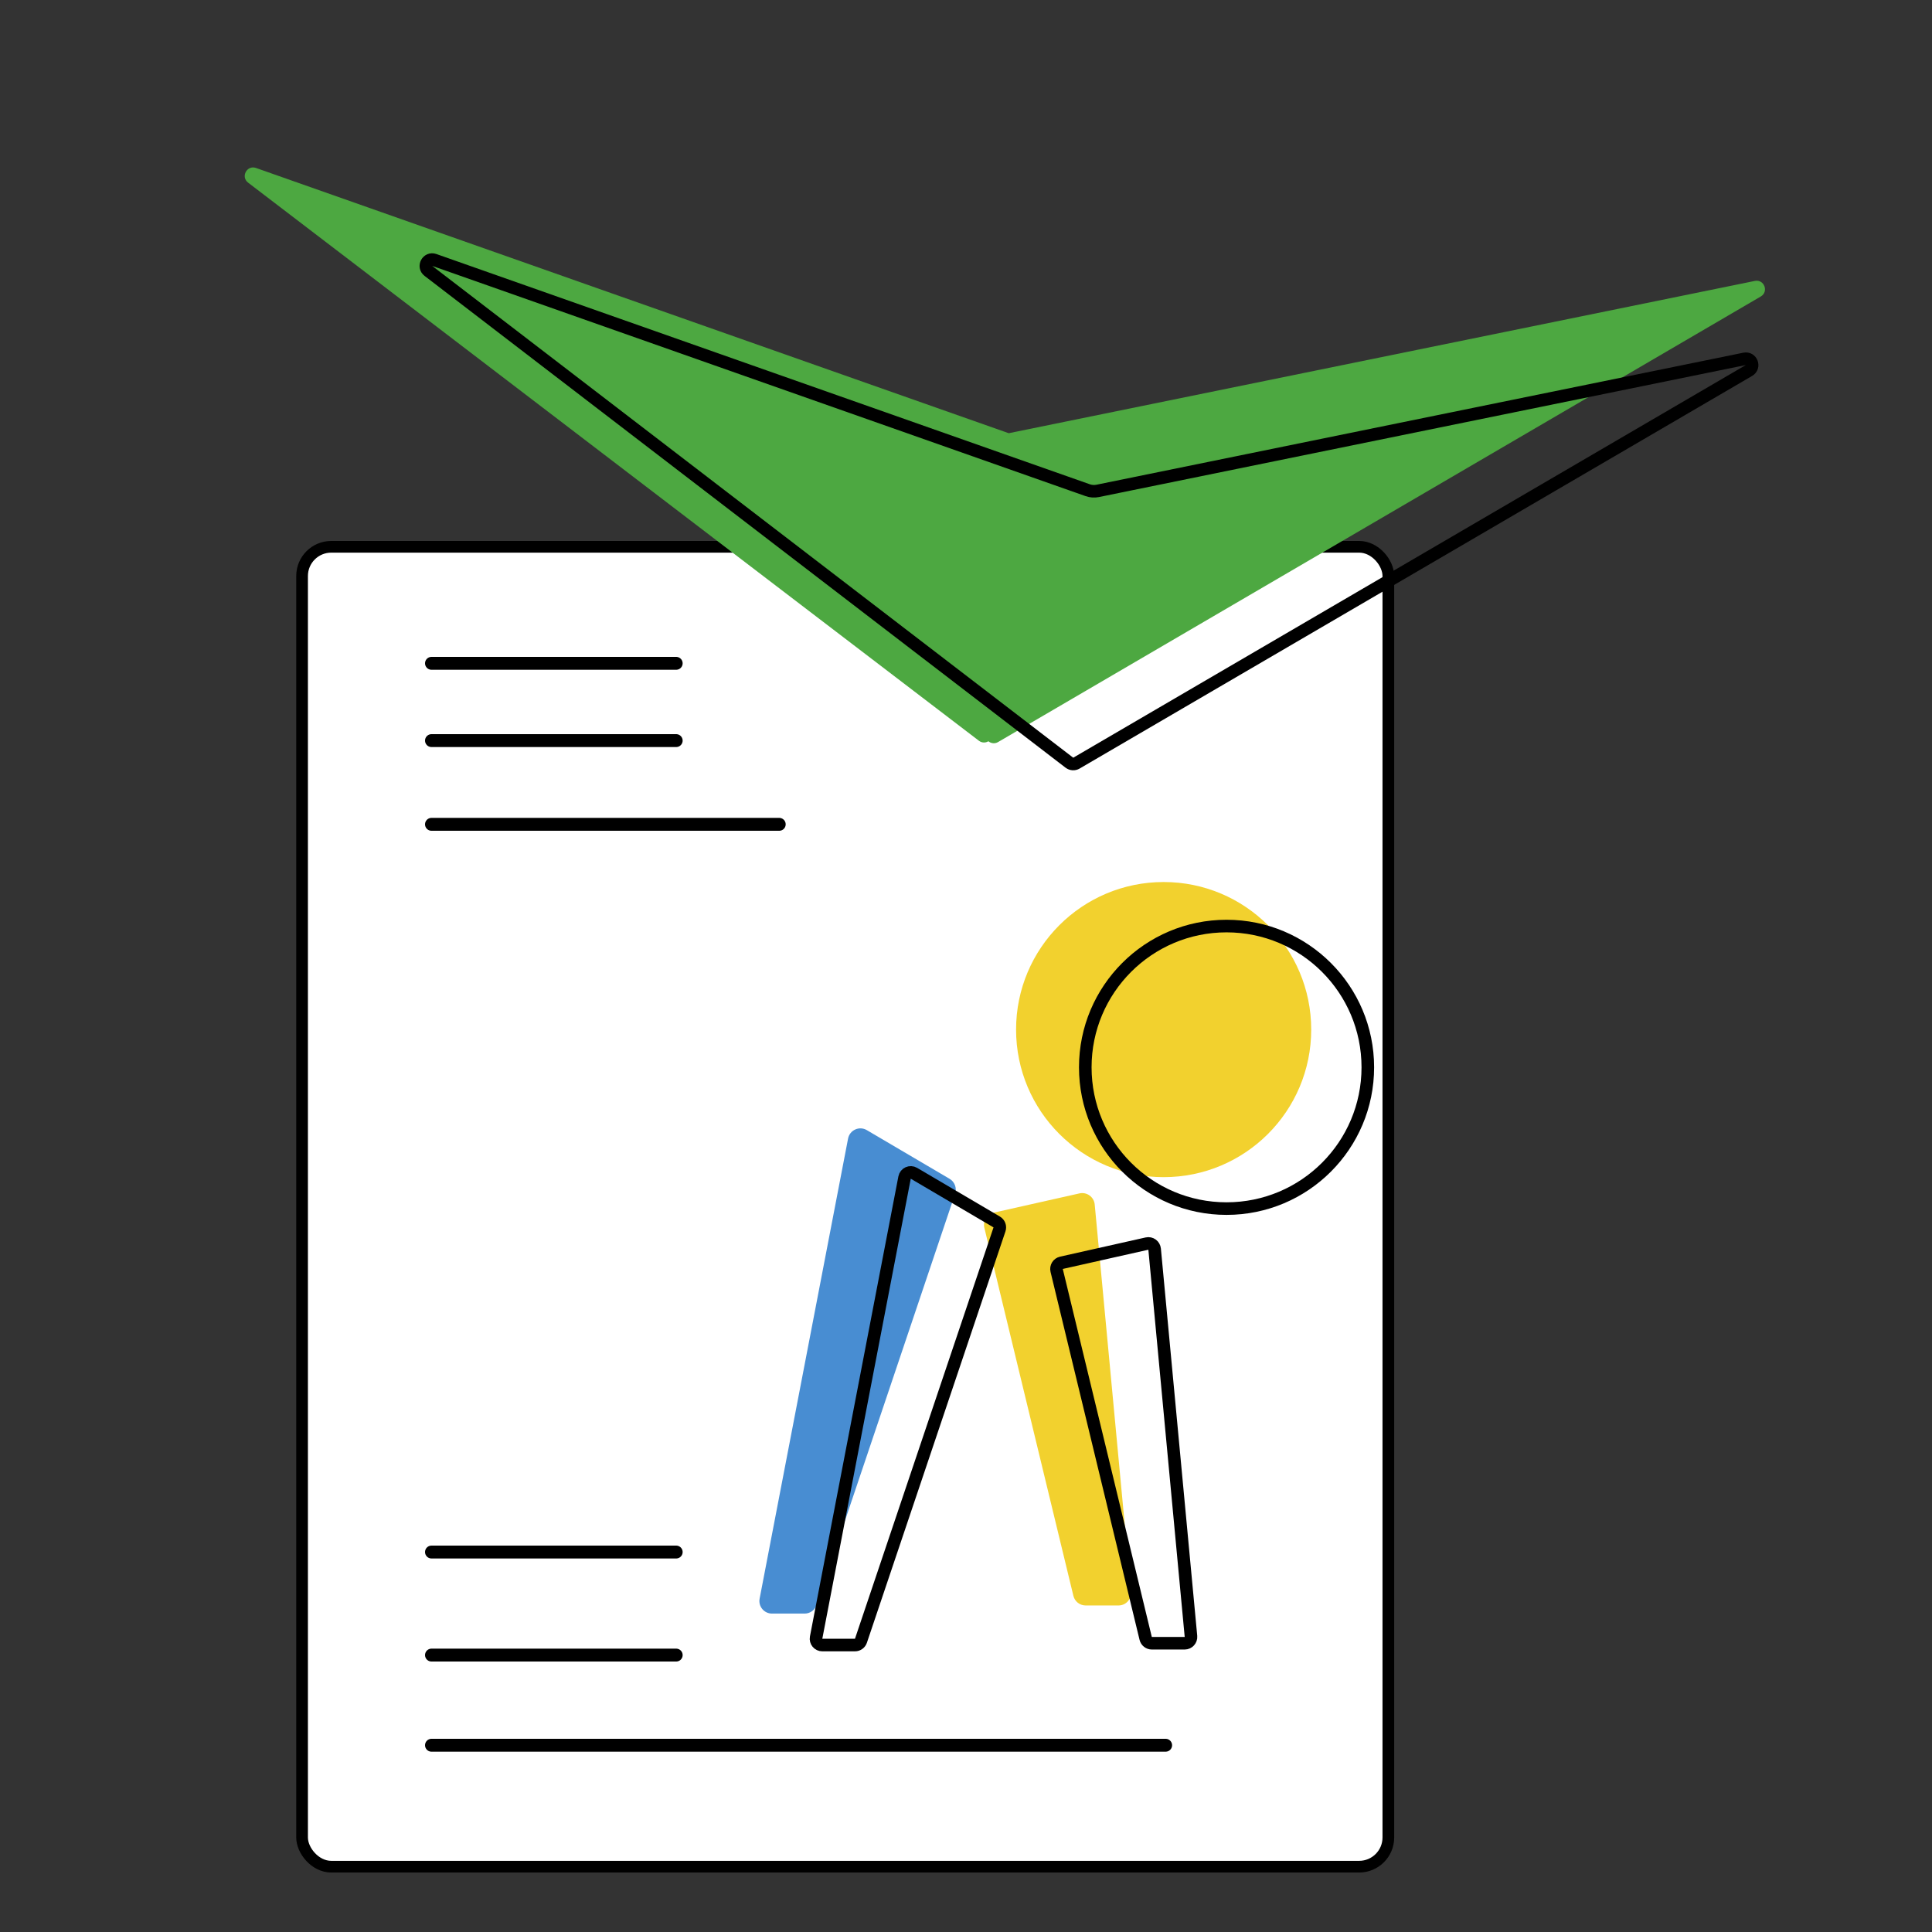 <svg width="150" height="150" viewBox="0 0 150 150" fill="none" xmlns="http://www.w3.org/2000/svg">
<rect x="0" y="0" width="150" height="150" fill="#333333" stroke="none"/>
<rect x="23.453" y="42.453" width="84.338" height="102.475" rx="2.267" fill="white" stroke="black" stroke-width="0.907"/>
<path d="M33.5 64H60.5" stroke="black" stroke-linecap="round"/>
<line x1="33.5" y1="128.5" x2="52.5" y2="128.5" stroke="black" stroke-linecap="round"/>
<line x1="33.5" y1="120.5" x2="52.5" y2="120.5" stroke="black" stroke-linecap="round"/>
<line x1="33.5" y1="51.5" x2="52.5" y2="51.5" stroke="black" stroke-linecap="round"/>
<line x1="33.5" y1="57.5" x2="52.5" y2="57.5" stroke="black" stroke-linecap="round"/>
<line x1="33.5" y1="135.5" x2="90.5" y2="135.5" stroke="black" stroke-linecap="round"/>
<path d="M19.262 14.18C18.669 13.727 19.174 12.793 19.877 13.041L78.318 33.634L136.246 21.811C136.972 21.663 137.346 22.645 136.707 23.019L77.487 57.615C77.23 57.765 76.938 57.717 76.738 57.552C76.522 57.682 76.234 57.688 76.004 57.513L19.262 14.18Z" fill="#4DA841"/>
<path d="M59.936 125.278C59.322 125.278 58.861 124.719 58.977 124.117L65.844 88.4C65.971 87.737 66.716 87.4 67.298 87.742L73.725 91.523C74.123 91.757 74.303 92.239 74.155 92.677L63.398 124.613C63.265 125.01 62.892 125.278 62.473 125.278L59.936 125.278Z" fill="#488DD2"/>
<path d="M87.814 123.579C87.868 124.152 87.418 124.648 86.842 124.648L84.288 124.648C83.837 124.648 83.444 124.339 83.338 123.901L76.426 95.33C76.297 94.8 76.629 94.267 77.161 94.148L83.806 92.655C84.381 92.526 84.938 92.93 84.993 93.517L87.814 123.579Z" fill="#F2D12E"/>
<path d="M63.844 127.721C63.537 127.721 63.306 127.441 63.364 127.14L70.231 91.423C70.294 91.091 70.668 90.923 70.959 91.094L77.385 94.874C77.584 94.991 77.674 95.233 77.6 95.451L66.843 127.387C66.776 127.586 66.59 127.72 66.381 127.72L63.844 127.721Z" stroke="black" stroke-width="0.977"/>
<path d="M91.98 127.58L89.426 127.58C89.201 127.58 89.004 127.426 88.951 127.207L82.039 98.636C81.975 98.371 82.14 98.104 82.406 98.044L89.052 96.552C89.339 96.487 89.617 96.69 89.645 96.983L92.466 127.045C92.493 127.331 92.268 127.58 91.98 127.58Z" stroke="black" stroke-width="0.977"/>
<circle cx="90.345" cy="79.937" r="11.457" fill="#F2D12E"/>
<path d="M33.259 21.032C32.818 20.694 33.195 20 33.719 20.184L84.448 38.058C84.698 38.147 84.969 38.165 85.228 38.112L135.446 27.863C135.988 27.753 136.267 28.485 135.79 28.764L83.572 59.25C83.401 59.35 83.186 59.336 83.028 59.216L33.259 21.032Z" stroke="black" stroke-width="0.977"/>
<circle cx="95.229" cy="82.867" r="10.968" stroke="black" stroke-width="0.977"/>
</svg>
